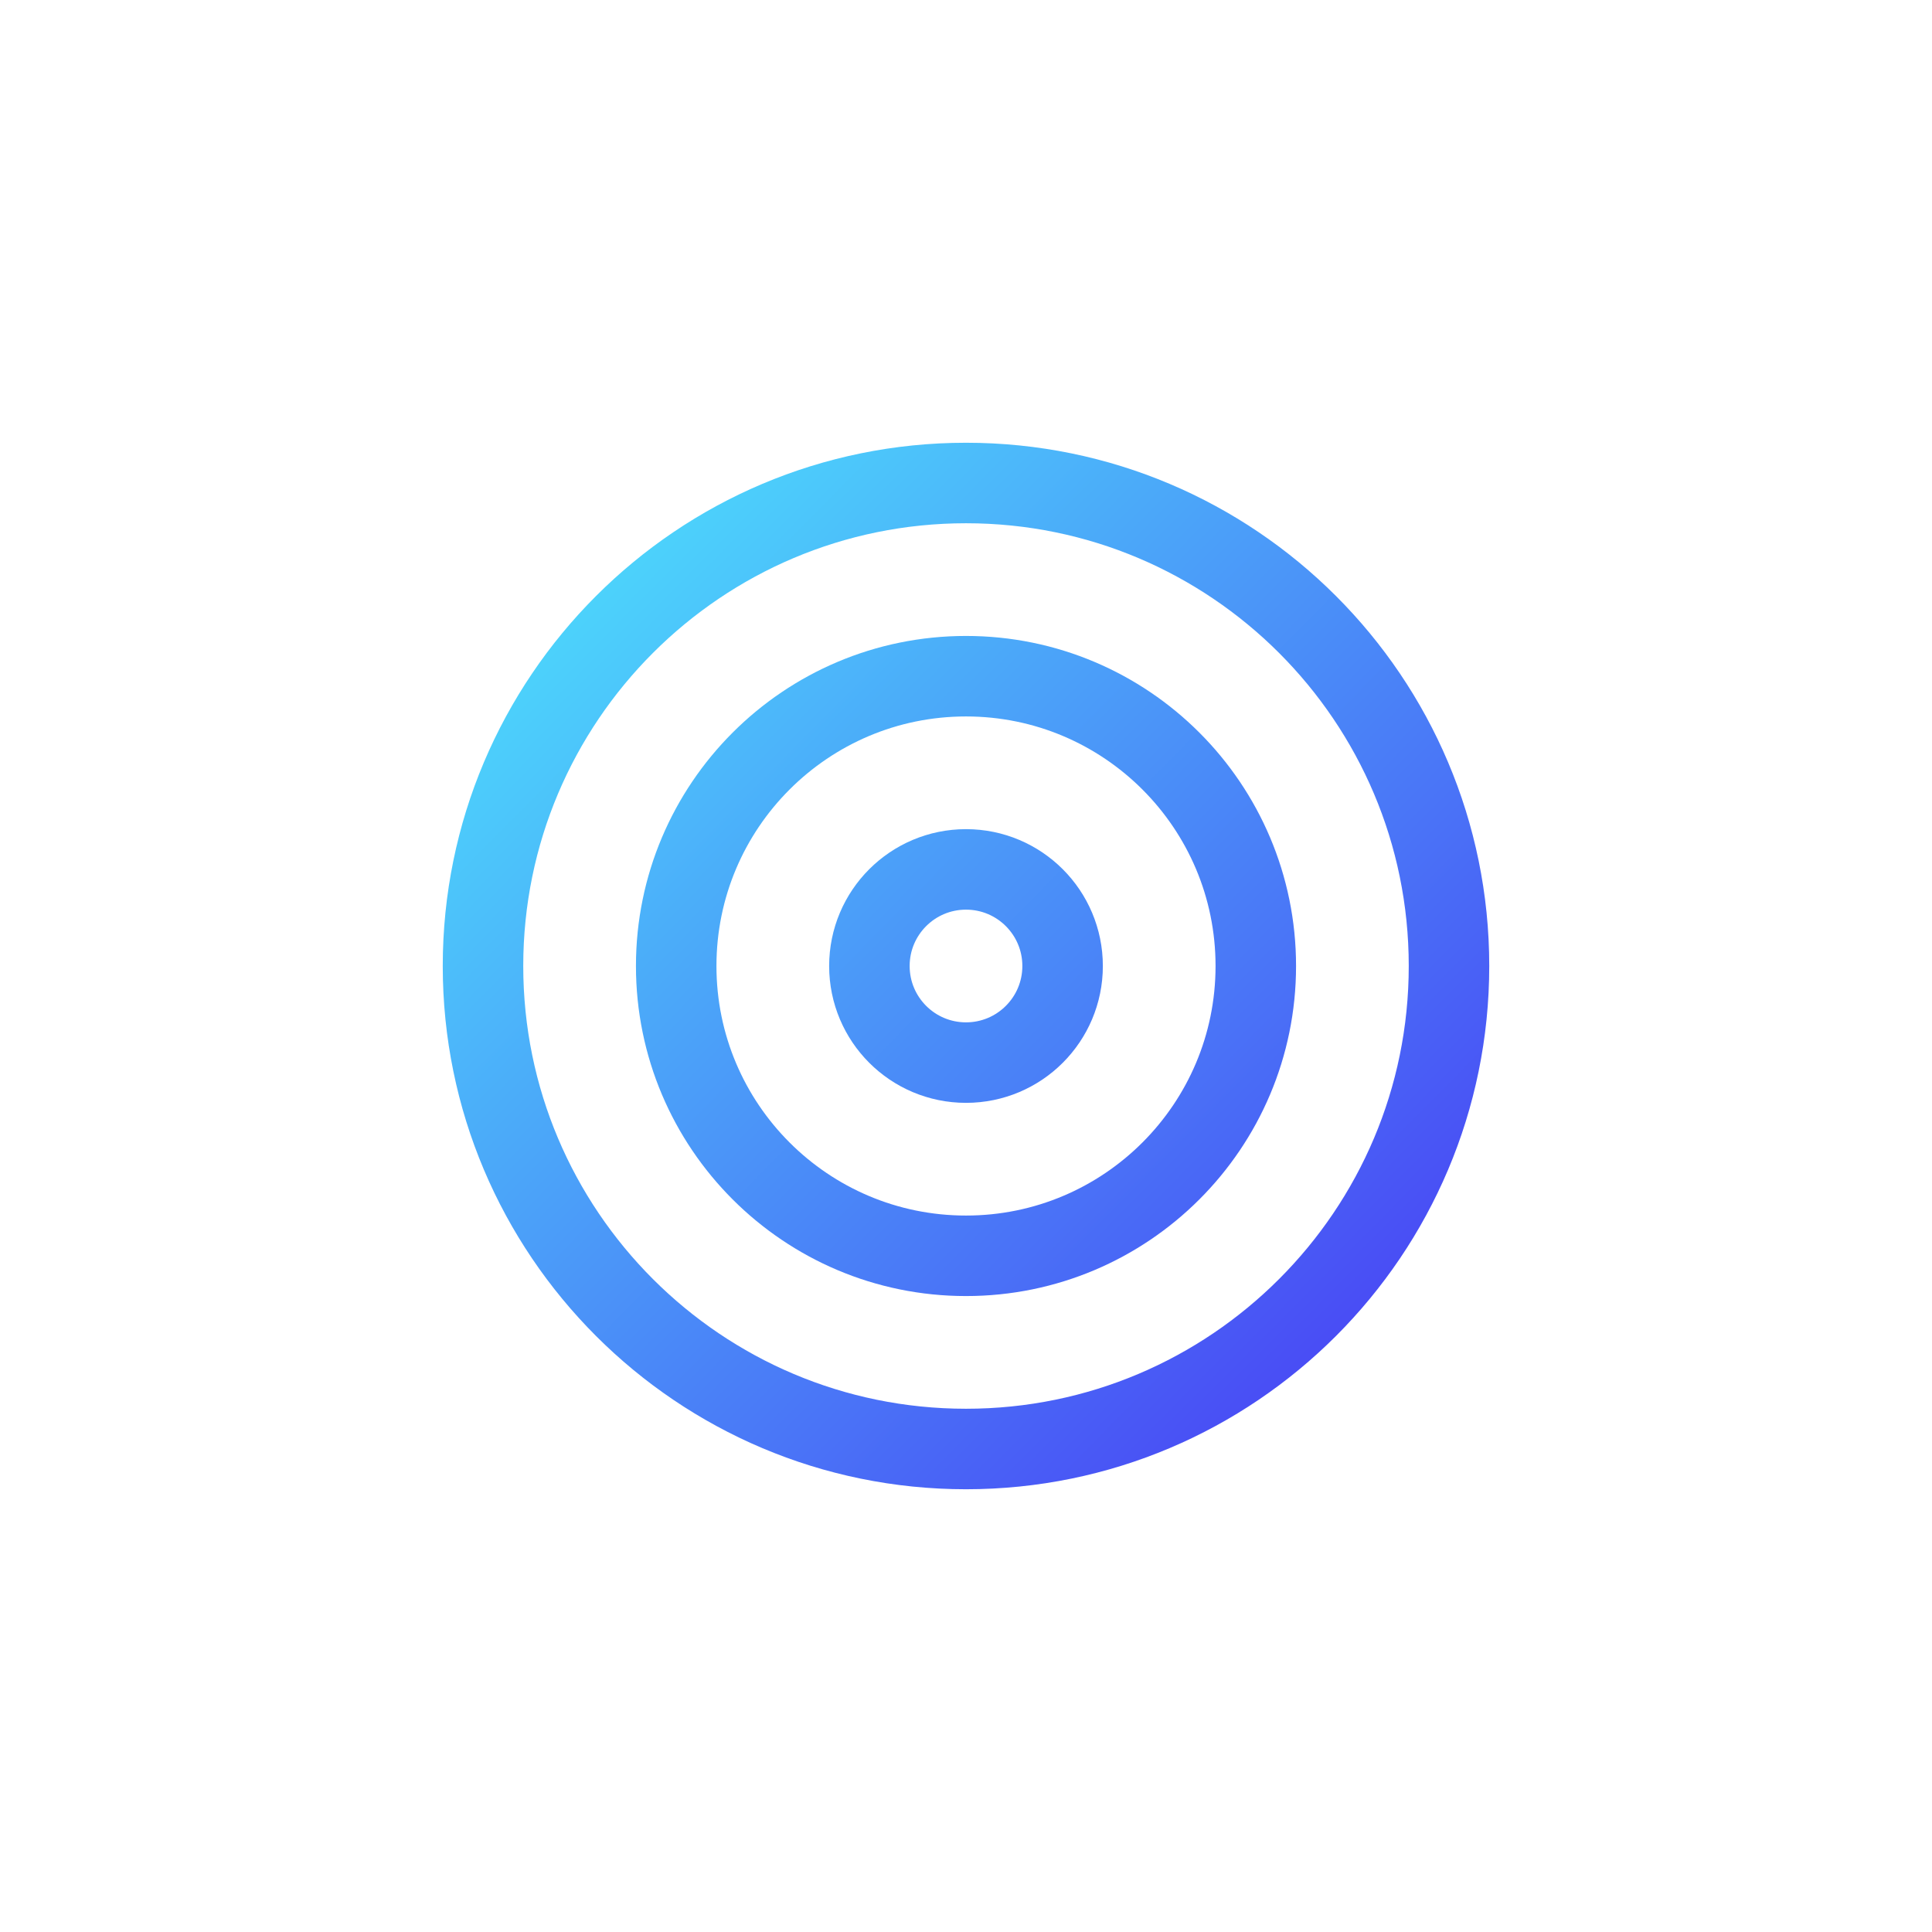 <svg width="48" height="48" viewBox="0 0 48 48" fill="none" xmlns="http://www.w3.org/2000/svg">
<g id="Property=Icon, Type=RxIQ&#194;&#174; Business Intelligence, Style=Outlined">
<g id="Icon">
<path d="M24 36C30.627 36 36 30.627 36 24C36 17.373 30.627 12 24 12C17.373 12 12 17.373 12 24C12 30.627 17.373 36 24 36Z" stroke="url(#paint0_linear_4361_5625)" stroke-width="2" stroke-linecap="round" stroke-linejoin="round"/>
<path d="M24 31.2C27.977 31.2 31.2 27.977 31.2 24C31.2 20.024 27.977 16.8 24 16.8C20.024 16.8 16.8 20.024 16.8 24C16.8 27.977 20.024 31.2 24 31.2Z" stroke="url(#paint1_linear_4361_5625)" stroke-width="2" stroke-linecap="round" stroke-linejoin="round"/>
<path d="M24 26.4C25.326 26.4 26.4 25.326 26.4 24C26.4 22.674 25.326 21.6 24 21.6C22.674 21.6 21.6 22.674 21.6 24C21.6 25.326 22.674 26.4 24 26.4Z" stroke="url(#paint2_linear_4361_5625)" stroke-width="2" stroke-linecap="round" stroke-linejoin="round"/>
</g>
</g>
<defs>
<linearGradient id="paint0_linear_4361_5625" x1="12" y1="12.056" x2="36.072" y2="35.871" gradientUnits="userSpaceOnUse">
<stop stop-color="#4DE6FC"/>
<stop offset="1" stop-color="#4839F4"/>
</linearGradient>
<linearGradient id="paint1_linear_4361_5625" x1="12" y1="12.056" x2="36.072" y2="35.871" gradientUnits="userSpaceOnUse">
<stop stop-color="#4DE6FC"/>
<stop offset="1" stop-color="#4839F4"/>
</linearGradient>
<linearGradient id="paint2_linear_4361_5625" x1="12" y1="12.056" x2="36.072" y2="35.871" gradientUnits="userSpaceOnUse">
<stop stop-color="#4DE6FC"/>
<stop offset="1" stop-color="#4839F4"/>
</linearGradient>
</defs>
</svg>
